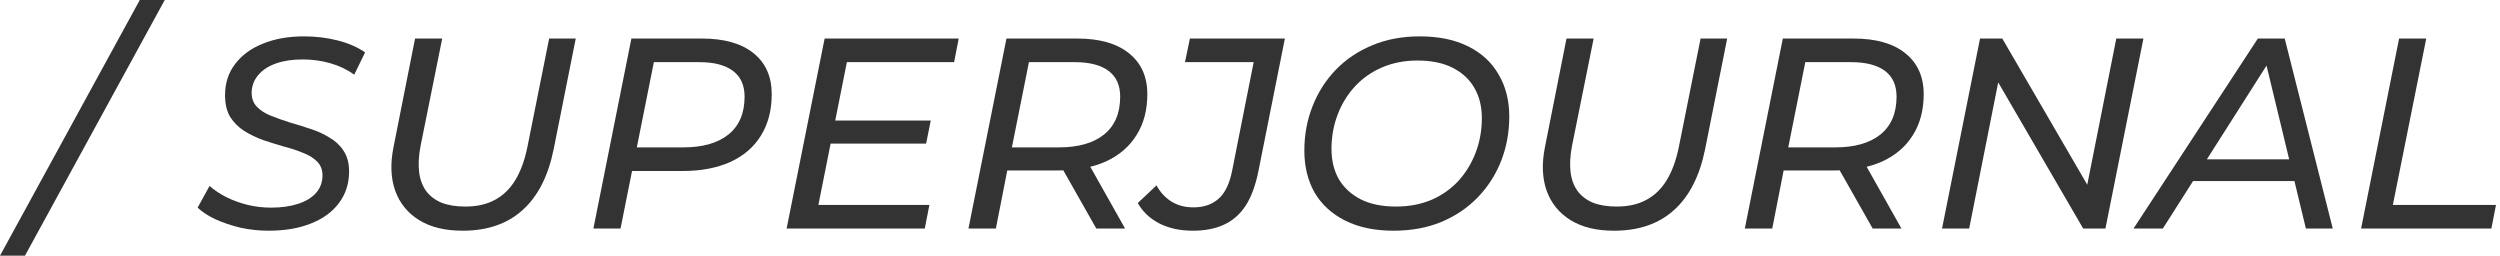 <svg width="352" height="36" viewBox="0 0 352 36" fill="none" xmlns="http://www.w3.org/2000/svg">
<path d="M0 36L19.681 0H23.197L3.516 36H0Z" fill="#333333"/>
<path d="M37.839 32.484C36.489 32.484 35.164 32.344 33.864 32.064C32.59 31.758 31.419 31.363 30.348 30.879C29.304 30.395 28.463 29.847 27.826 29.236L29.508 26.178C30.196 26.79 30.998 27.325 31.915 27.783C32.858 28.242 33.852 28.599 34.896 28.854C35.966 29.108 37.062 29.236 38.183 29.236C39.61 29.236 40.871 29.057 41.966 28.701C43.062 28.344 43.903 27.834 44.489 27.172C45.1 26.484 45.406 25.656 45.406 24.688C45.406 23.898 45.151 23.248 44.641 22.739C44.132 22.229 43.469 21.822 42.654 21.516C41.864 21.185 40.973 20.892 39.979 20.637C39.011 20.357 38.03 20.051 37.036 19.72C36.068 19.363 35.176 18.93 34.361 18.42C33.571 17.911 32.922 17.261 32.412 16.471C31.928 15.656 31.686 14.637 31.686 13.414C31.686 11.707 32.157 10.242 33.1 9.019C34.043 7.771 35.342 6.815 36.998 6.153C38.68 5.465 40.616 5.121 42.807 5.121C44.463 5.121 46.043 5.312 47.546 5.694C49.049 6.076 50.336 6.637 51.406 7.376L49.877 10.51C48.883 9.796 47.762 9.261 46.514 8.904C45.266 8.548 43.966 8.369 42.616 8.369C41.164 8.369 39.903 8.561 38.833 8.943C37.762 9.325 36.934 9.873 36.348 10.586C35.762 11.274 35.457 12.089 35.431 13.032C35.431 13.847 35.673 14.51 36.157 15.019C36.641 15.529 37.291 15.949 38.106 16.28C38.922 16.611 39.813 16.93 40.782 17.236C41.775 17.516 42.756 17.822 43.724 18.153C44.692 18.459 45.584 18.866 46.399 19.376C47.24 19.86 47.903 20.484 48.387 21.248C48.896 22.013 49.151 22.981 49.151 24.153C49.151 25.86 48.667 27.35 47.699 28.624C46.756 29.873 45.431 30.828 43.724 31.49C42.043 32.153 40.081 32.484 37.839 32.484Z" fill="#333333"/>
<path d="M65.129 32.484C62.658 32.484 60.62 31.987 59.014 30.994C57.409 30 56.288 28.624 55.651 26.866C55.014 25.083 54.938 23.006 55.422 20.637L58.441 5.427H62.263L59.206 20.599C58.951 21.949 58.887 23.159 59.014 24.229C59.142 25.274 59.473 26.166 60.008 26.904C60.543 27.618 61.269 28.166 62.186 28.548C63.104 28.904 64.212 29.083 65.511 29.083C67.116 29.083 68.492 28.777 69.639 28.166C70.811 27.554 71.779 26.624 72.543 25.376C73.307 24.127 73.881 22.561 74.263 20.675L77.32 5.427H81.065L77.97 20.943C77.206 24.764 75.74 27.643 73.575 29.58C71.435 31.516 68.62 32.484 65.129 32.484Z" fill="#333333"/>
<path d="M83.55 32.178L88.9 5.427H98.837C101.97 5.427 104.391 6.115 106.098 7.49C107.805 8.866 108.658 10.79 108.658 13.261C108.658 15.529 108.149 17.478 107.13 19.108C106.136 20.713 104.697 21.949 102.811 22.815C100.926 23.656 98.697 24.076 96.123 24.076H87.334L89.359 22.242L87.372 32.178H83.55ZM89.282 22.662L87.945 20.752H96.2C98.926 20.752 101.04 20.153 102.544 18.955C104.072 17.733 104.837 15.949 104.837 13.605C104.837 12 104.289 10.79 103.193 9.975C102.098 9.159 100.531 8.752 98.493 8.752H90.429L92.454 6.803L89.282 22.662Z" fill="#333333"/>
<path d="M117.292 16.968H131.05L130.4 20.217H116.642L117.292 16.968ZM115.228 28.854H130.859L130.209 32.178H110.757L116.107 5.427H134.986L134.337 8.752H119.241L115.228 28.854Z" fill="#333333"/>
<path d="M136.359 32.178L141.709 5.427H151.684C154.818 5.427 157.238 6.115 158.945 7.49C160.678 8.866 161.544 10.79 161.544 13.261C161.544 15.503 161.034 17.427 160.015 19.032C159.021 20.637 157.582 21.873 155.697 22.739C153.811 23.58 151.569 24 148.971 24H140.219L142.168 22.242L140.219 32.178H136.359ZM154.359 32.178L148.856 22.471H152.945L158.41 32.178H154.359ZM142.092 22.662L140.792 20.752H149.085C151.811 20.752 153.926 20.153 155.429 18.955C156.958 17.733 157.722 15.949 157.722 13.605C157.722 12 157.174 10.79 156.079 9.975C154.983 9.159 153.404 8.752 151.34 8.752H143.314L145.264 6.803L142.092 22.662Z" fill="#333333"/>
<path d="M167.956 32.484C166.147 32.484 164.568 32.14 163.218 31.452C161.893 30.764 160.886 29.809 160.198 28.586L162.835 26.102C163.345 27.045 164.033 27.796 164.899 28.357C165.791 28.917 166.835 29.198 168.033 29.198C169.485 29.198 170.67 28.79 171.587 27.974C172.504 27.159 173.141 25.822 173.498 23.962L176.517 8.752H166.848L167.536 5.427H180.912L177.243 23.809C176.835 25.949 176.224 27.656 175.409 28.93C174.593 30.178 173.561 31.083 172.313 31.643C171.09 32.204 169.638 32.484 167.956 32.484Z" fill="#333333"/>
<path d="M196.225 32.484C193.575 32.484 191.308 32.013 189.422 31.07C187.537 30.127 186.098 28.815 185.104 27.134C184.136 25.427 183.652 23.452 183.652 21.21C183.652 18.994 184.034 16.917 184.798 14.981C185.563 13.019 186.658 11.299 188.085 9.822C189.512 8.344 191.219 7.197 193.206 6.382C195.193 5.541 197.422 5.121 199.894 5.121C202.569 5.121 204.849 5.592 206.735 6.535C208.62 7.478 210.047 8.803 211.015 10.51C212.008 12.191 212.505 14.153 212.505 16.395C212.505 18.611 212.123 20.701 211.359 22.662C210.594 24.599 209.499 26.306 208.072 27.783C206.645 29.261 204.926 30.42 202.913 31.261C200.926 32.076 198.696 32.484 196.225 32.484ZM196.569 29.083C198.403 29.083 200.072 28.764 201.575 28.127C203.079 27.465 204.352 26.561 205.397 25.414C206.442 24.242 207.244 22.904 207.805 21.401C208.365 19.898 208.645 18.306 208.645 16.624C208.645 15.019 208.301 13.618 207.614 12.42C206.926 11.197 205.907 10.242 204.556 9.554C203.206 8.866 201.55 8.522 199.588 8.522C197.728 8.522 196.047 8.854 194.543 9.516C193.066 10.153 191.792 11.057 190.722 12.229C189.677 13.376 188.875 14.701 188.314 16.204C187.754 17.707 187.473 19.299 187.473 20.981C187.473 22.586 187.817 24 188.505 25.223C189.219 26.42 190.238 27.363 191.563 28.051C192.913 28.739 194.582 29.083 196.569 29.083Z" fill="#333333"/>
<path d="M227.251 32.484C224.78 32.484 222.741 31.987 221.136 30.994C219.531 30 218.41 28.624 217.773 26.866C217.136 25.083 217.06 23.006 217.544 20.637L220.563 5.427H224.385L221.327 20.599C221.073 21.949 221.009 23.159 221.136 24.229C221.264 25.274 221.595 26.166 222.13 26.904C222.665 27.618 223.391 28.166 224.308 28.548C225.225 28.904 226.334 29.083 227.633 29.083C229.238 29.083 230.614 28.777 231.76 28.166C232.932 27.554 233.901 26.624 234.665 25.376C235.429 24.127 236.002 22.561 236.385 20.675L239.442 5.427H243.187L240.092 20.943C239.327 24.764 237.862 27.643 235.697 29.58C233.557 31.516 230.741 32.484 227.251 32.484Z" fill="#333333"/>
<path d="M245.672 32.178L251.022 5.427H260.997C264.13 5.427 266.551 6.115 268.258 7.49C269.99 8.866 270.857 10.79 270.857 13.261C270.857 15.503 270.347 17.427 269.328 19.032C268.334 20.637 266.895 21.873 265.009 22.739C263.124 23.58 260.882 24 258.283 24H249.532L251.481 22.242L249.532 32.178H245.672ZM263.672 32.178L258.169 22.471H262.258L267.723 32.178H263.672ZM251.404 22.662L250.105 20.752H258.398C261.124 20.752 263.239 20.153 264.742 18.955C266.271 17.733 267.035 15.949 267.035 13.605C267.035 12 266.487 10.79 265.392 9.975C264.296 9.159 262.716 8.752 260.653 8.752H252.627L254.576 6.803L251.404 22.662Z" fill="#333333"/>
<path d="M273.439 32.178L278.789 5.427H281.923L294.763 27.516L293.617 27.363L297.974 5.427H301.795L296.445 32.178H293.311L280.47 10.089L281.617 10.242L277.26 32.178H273.439Z" fill="#333333"/>
<path d="M300.401 32.178L317.904 5.427H321.688L328.452 32.178H324.669L318.707 7.49H320.236L304.529 32.178H300.401ZM306.898 25.49L308.58 22.433H323.599L324.134 25.49H306.898Z" fill="#333333"/>
<path d="M332.443 32.178L337.793 5.427H341.615L336.914 28.854H351.436L350.787 32.178H332.443Z" fill="#333333"/>
</svg>

